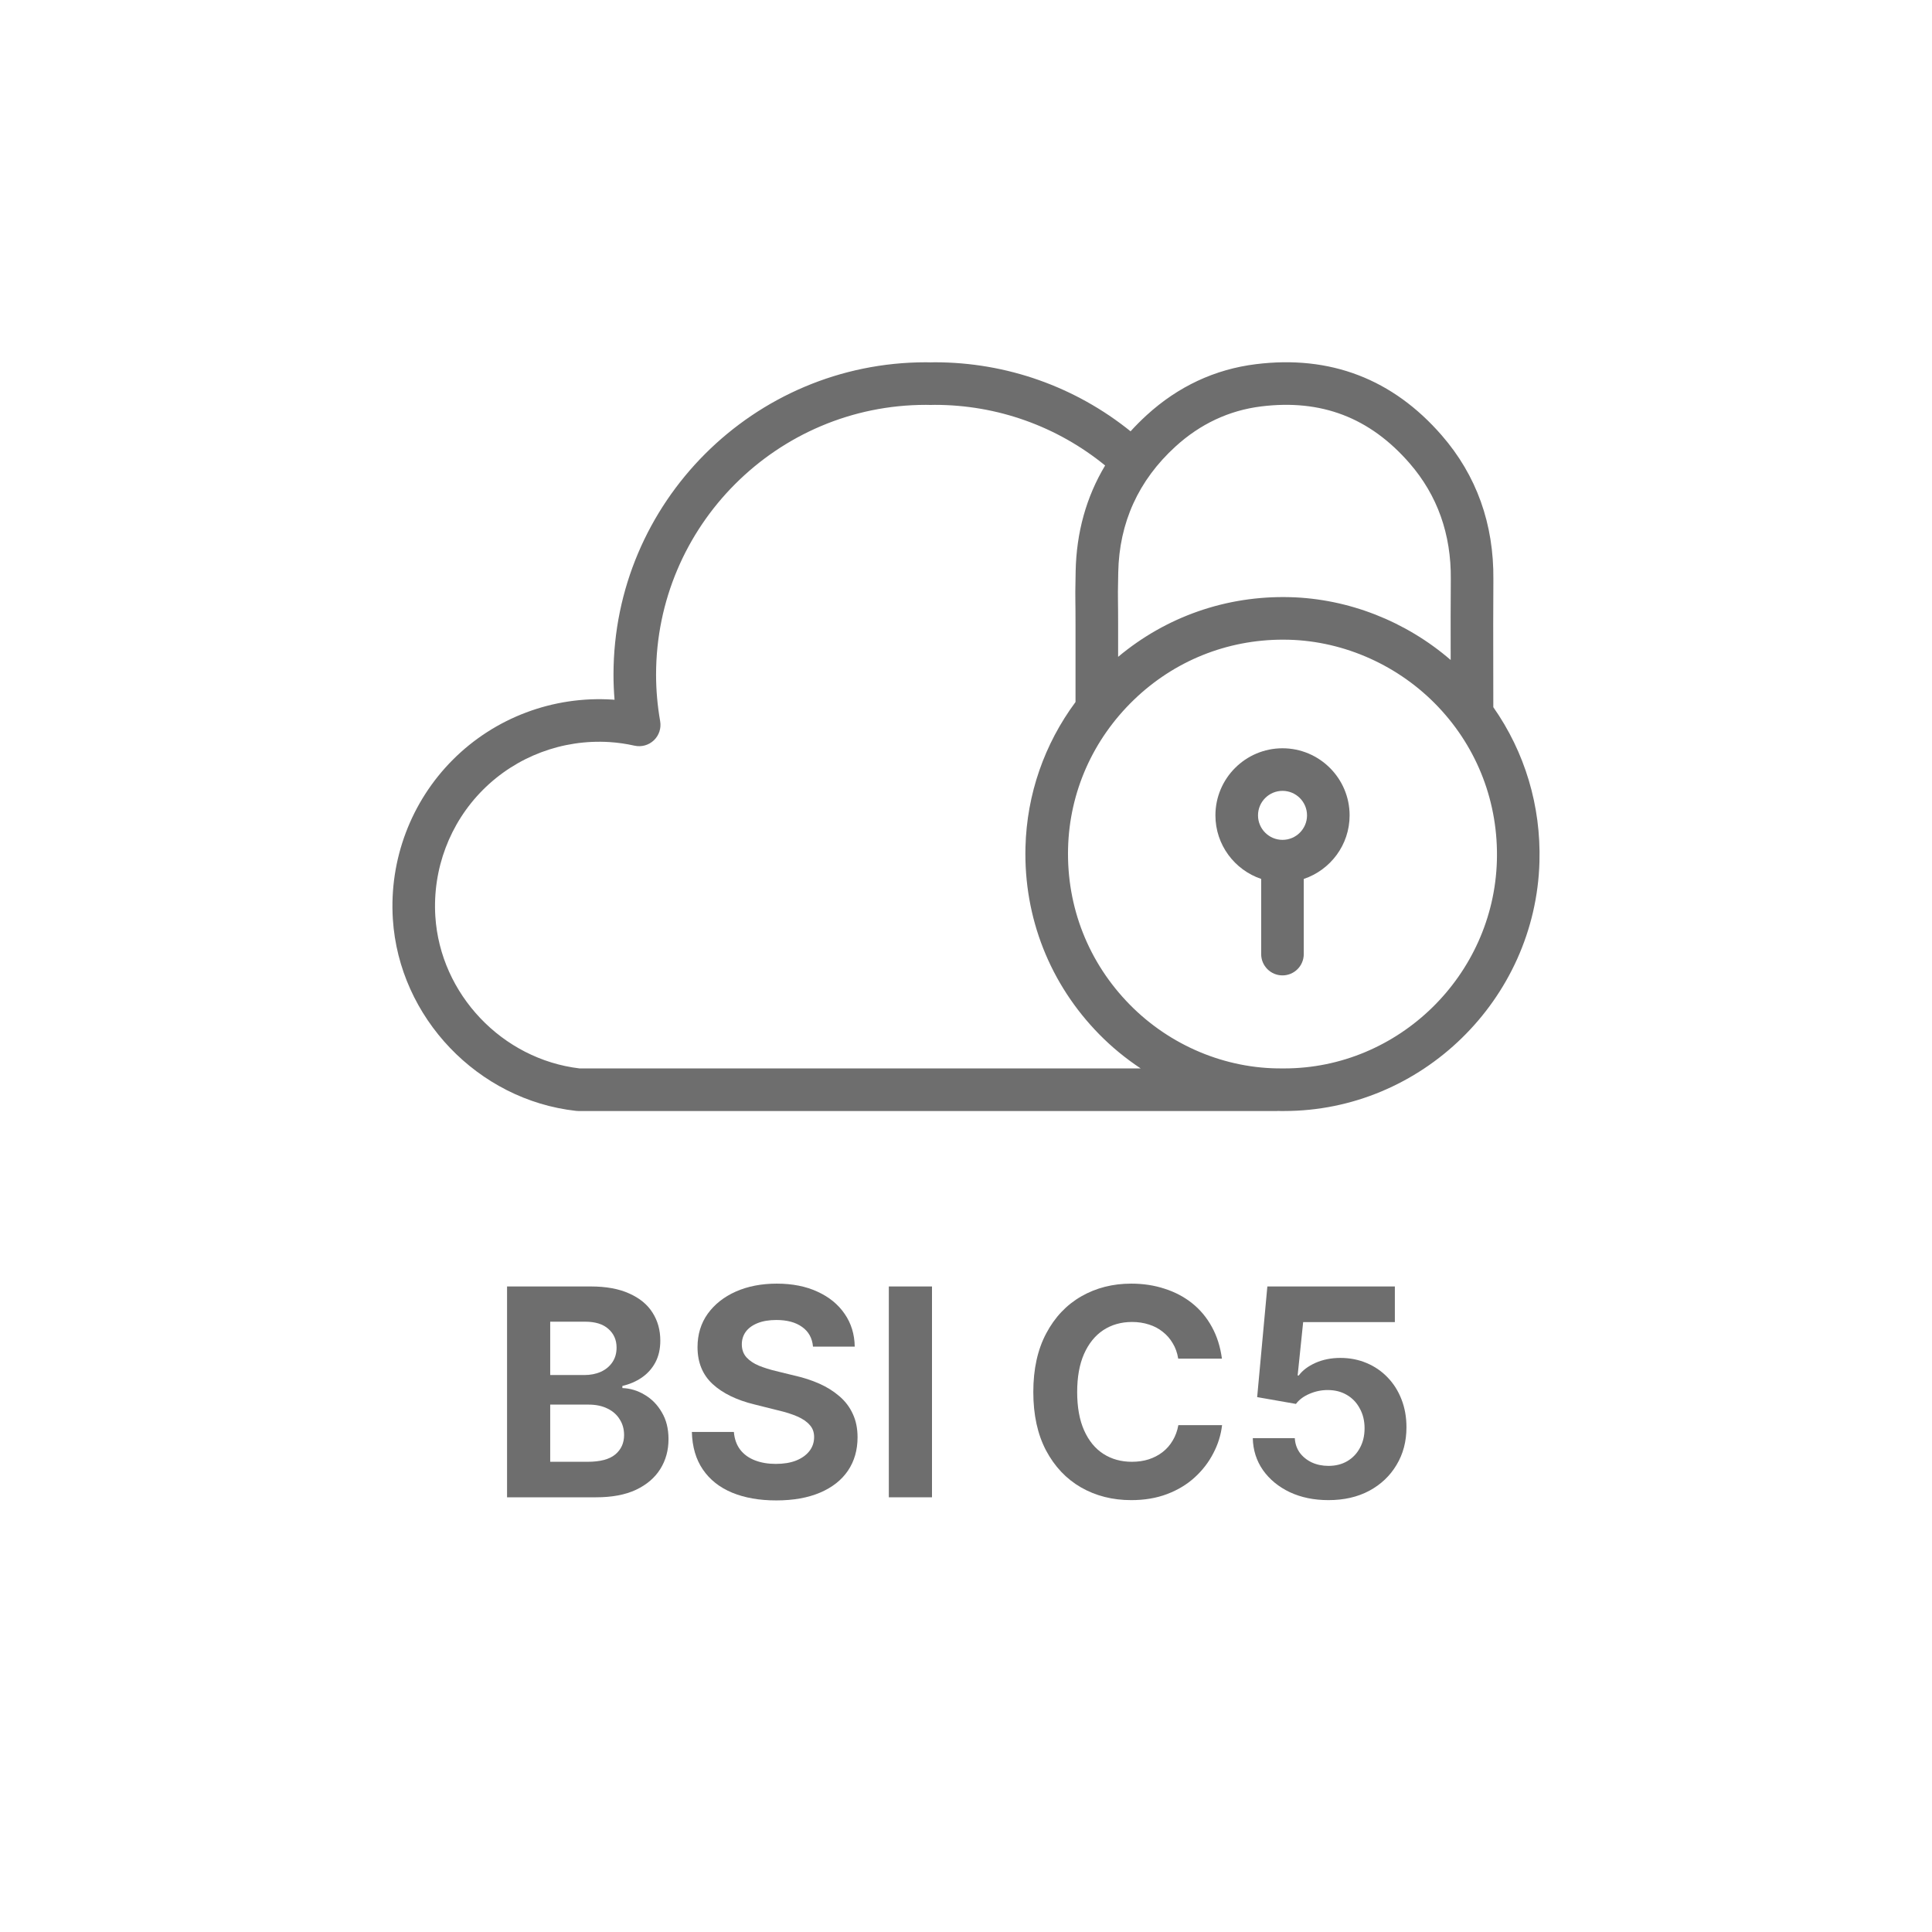 <svg width="160" height="160" viewBox="0 0 160 160" fill="none" xmlns="http://www.w3.org/2000/svg">
<path d="M110.02 124.234C108.824 124.234 107.758 124.016 106.82 123.578C105.883 123.133 105.141 122.523 104.594 121.75C104.055 120.977 103.773 120.094 103.75 119.102H107.23C107.254 119.555 107.391 119.957 107.641 120.309C107.898 120.652 108.234 120.922 108.648 121.117C109.062 121.305 109.52 121.398 110.02 121.398C110.605 121.398 111.121 121.27 111.566 121.012C112.02 120.746 112.371 120.379 112.621 119.91C112.879 119.441 113.008 118.898 113.008 118.281C113.008 117.664 112.875 117.117 112.609 116.641C112.352 116.156 111.992 115.781 111.531 115.516C111.078 115.25 110.551 115.117 109.949 115.117C109.426 115.117 108.922 115.223 108.438 115.434C107.961 115.637 107.59 115.914 107.324 116.266L104.113 115.703L104.957 106.539H115.516V109.492H107.922L107.465 113.91H107.559C107.871 113.488 108.332 113.141 108.941 112.867C109.559 112.594 110.246 112.457 111.004 112.457C111.785 112.457 112.508 112.598 113.172 112.879C113.844 113.16 114.426 113.559 114.918 114.074C115.41 114.582 115.793 115.188 116.066 115.891C116.34 116.594 116.477 117.363 116.477 118.199C116.477 119.371 116.203 120.41 115.656 121.316C115.117 122.223 114.363 122.938 113.395 123.461C112.426 123.977 111.301 124.234 110.02 124.234Z" fill="#6E6E6E"/>
<path d="M93.684 124.234C92.137 124.234 90.75 123.883 89.523 123.18C88.305 122.477 87.34 121.457 86.629 120.121C85.926 118.785 85.574 117.172 85.574 115.281C85.574 113.383 85.93 111.766 86.641 110.43C87.352 109.086 88.32 108.062 89.547 107.359C90.773 106.656 92.152 106.305 93.684 106.305C94.676 106.305 95.598 106.445 96.449 106.727C97.309 107 98.07 107.402 98.734 107.934C99.398 108.465 99.941 109.117 100.363 109.891C100.785 110.656 101.062 111.531 101.195 112.516H97.574C97.496 112.031 97.344 111.605 97.117 111.238C96.898 110.863 96.621 110.547 96.285 110.289C95.957 110.023 95.578 109.824 95.148 109.691C94.719 109.551 94.254 109.48 93.754 109.48C92.848 109.48 92.051 109.707 91.363 110.16C90.684 110.613 90.152 111.273 89.769 112.141C89.394 113 89.207 114.047 89.207 115.281C89.207 116.539 89.398 117.598 89.781 118.457C90.164 119.316 90.695 119.965 91.375 120.402C92.055 120.84 92.844 121.059 93.742 121.059C94.242 121.059 94.703 120.992 95.125 120.859C95.555 120.719 95.938 120.52 96.273 120.262C96.617 119.996 96.898 119.676 97.117 119.301C97.344 118.926 97.5 118.5 97.586 118.023H101.207C101.113 118.836 100.871 119.613 100.48 120.355C100.098 121.098 99.586 121.762 98.945 122.348C98.305 122.934 97.543 123.395 96.66 123.73C95.777 124.066 94.785 124.234 93.684 124.234Z" fill="#6E6E6E"/>
<path d="M77.184 106.539V124H73.609V106.539H77.184Z" fill="#6E6E6E"/>
<path d="M64.281 124.258C62.883 124.258 61.664 124.043 60.625 123.613C59.594 123.184 58.789 122.547 58.211 121.703C57.633 120.859 57.328 119.82 57.297 118.586H60.777C60.824 119.172 61 119.664 61.305 120.062C61.609 120.453 62.016 120.746 62.523 120.941C63.031 121.137 63.605 121.234 64.246 121.234C64.887 121.234 65.441 121.145 65.91 120.965C66.387 120.777 66.758 120.516 67.023 120.18C67.289 119.844 67.422 119.453 67.422 119.008C67.422 118.609 67.301 118.277 67.059 118.012C66.824 117.738 66.484 117.504 66.039 117.309C65.594 117.113 65.051 116.941 64.41 116.793L62.488 116.312C61.012 115.953 59.855 115.391 59.02 114.625C58.184 113.852 57.766 112.832 57.766 111.566C57.766 110.512 58.047 109.59 58.609 108.801C59.18 108.012 59.957 107.398 60.941 106.961C61.934 106.523 63.062 106.305 64.328 106.305C65.617 106.305 66.742 106.527 67.703 106.973C68.664 107.41 69.414 108.023 69.953 108.812C70.492 109.594 70.769 110.496 70.785 111.52H67.328C67.266 110.816 66.965 110.273 66.426 109.891C65.894 109.508 65.184 109.316 64.293 109.316C63.691 109.316 63.176 109.402 62.746 109.574C62.316 109.746 61.988 109.984 61.762 110.289C61.543 110.594 61.434 110.941 61.434 111.332C61.434 111.762 61.562 112.121 61.82 112.41C62.078 112.691 62.422 112.922 62.852 113.102C63.281 113.273 63.738 113.418 64.223 113.535L65.805 113.922C66.539 114.086 67.223 114.309 67.856 114.59C68.488 114.871 69.043 115.219 69.519 115.633C69.996 116.039 70.363 116.523 70.621 117.086C70.887 117.648 71.019 118.297 71.019 119.031C71.019 120.086 70.754 121.008 70.223 121.797C69.691 122.578 68.922 123.184 67.914 123.613C66.906 124.043 65.695 124.258 64.281 124.258Z" fill="#6E6E6E"/>
<path d="M41.992 124V106.539H48.918C50.199 106.539 51.266 106.734 52.117 107.125C52.977 107.508 53.617 108.035 54.039 108.707C54.469 109.379 54.684 110.152 54.684 111.027C54.684 111.715 54.547 112.316 54.273 112.832C54 113.34 53.625 113.758 53.148 114.086C52.68 114.406 52.145 114.637 51.543 114.777V114.953C52.199 114.977 52.816 115.164 53.395 115.516C53.98 115.859 54.453 116.344 54.812 116.969C55.18 117.586 55.363 118.324 55.363 119.184C55.363 120.105 55.137 120.93 54.684 121.656C54.23 122.383 53.559 122.957 52.668 123.379C51.785 123.793 50.684 124 49.363 124H41.992ZM45.566 121.059H48.66C49.707 121.059 50.473 120.855 50.957 120.449C51.441 120.043 51.684 119.508 51.684 118.844C51.684 118.352 51.562 117.918 51.32 117.543C51.086 117.16 50.75 116.863 50.312 116.652C49.875 116.434 49.355 116.324 48.754 116.324H45.566V121.059ZM45.566 113.875H48.391C48.898 113.875 49.355 113.785 49.762 113.605C50.168 113.418 50.484 113.156 50.711 112.82C50.945 112.477 51.062 112.07 51.062 111.602C51.062 110.969 50.836 110.453 50.383 110.055C49.938 109.656 49.297 109.457 48.461 109.457H45.566V113.875Z" fill="#6E6E6E"/>
<path d="M123.67 58.566L123.666 55.793C123.662 53.101 123.656 49.934 123.675 47.994C123.719 43.39 122.282 39.374 119.402 36.058C115.342 31.383 110.161 29.397 104.011 30.159C100.616 30.578 97.571 32 94.96 34.384C94.489 34.816 94.045 35.261 93.629 35.719C89.043 32.024 83.357 30.003 77.418 30.003C77.331 30.003 77.245 30.005 77.16 30.008L77.068 30.011L76.938 30.008C76.853 30.006 76.767 30.003 76.68 30.003C62.414 30.003 50.807 41.609 50.807 55.876C50.807 56.562 50.836 57.255 50.894 57.95C50.832 57.946 50.772 57.941 50.711 57.937C45.791 57.628 40.98 59.44 37.509 62.912C34.037 66.384 32.224 71.196 32.534 76.114C33.05 84.27 39.573 91.099 47.707 91.998C47.771 92.005 47.836 92.009 47.9 92.009H105.775C105.794 92.009 105.811 92.004 105.831 92.003C105.899 92.004 105.967 92.009 106.036 92.009C106.141 92.009 106.245 92.009 106.352 92.009C117.701 92.008 127.167 82.791 127.491 71.383C127.623 66.739 126.281 62.288 123.67 58.566ZM104.444 33.658C109.428 33.042 113.451 34.583 116.74 38.37C119.038 41.016 120.185 44.242 120.149 47.959C120.132 49.641 120.134 52.238 120.138 54.657C116.431 51.455 111.684 49.581 106.823 49.454C101.575 49.316 96.578 51.066 92.598 54.398V51.723C92.598 50.615 92.591 50.13 92.586 49.778C92.578 49.256 92.576 49.035 92.608 47.397C92.689 43.284 94.28 39.782 97.339 36.988C99.398 35.107 101.789 33.987 104.444 33.658ZM48.001 88.482C41.589 87.727 36.46 82.331 36.053 75.891C35.807 71.983 37.246 68.161 40.002 65.405C42.758 62.649 46.578 61.208 50.488 61.456C51.165 61.499 51.859 61.599 52.55 61.754C53.123 61.88 53.726 61.715 54.151 61.309C54.577 60.903 54.773 60.31 54.672 59.73C54.447 58.439 54.333 57.142 54.333 55.875C54.333 43.554 64.358 33.529 76.68 33.529L77.068 33.536L77.417 33.529C82.591 33.529 87.543 35.305 91.522 38.549C89.964 41.149 89.143 44.084 89.08 47.327C89.046 49.048 89.05 49.28 89.058 49.827C89.063 50.17 89.07 50.642 89.07 51.721V58.138C86.489 61.624 85.035 65.782 84.925 70.156C84.776 75.995 86.951 81.505 91.047 85.67C92.091 86.731 93.24 87.669 94.464 88.48L48.001 88.482ZM123.966 71.282C123.696 80.796 115.809 88.482 106.352 88.482C106.305 88.482 106.256 88.482 106.21 88.481C106.199 88.481 106.19 88.481 106.18 88.481C101.499 88.521 96.904 86.596 93.563 83.199C90.144 79.722 88.329 75.123 88.453 70.247C88.57 65.6 90.505 61.236 93.901 57.958C97.242 54.732 101.608 52.974 106.247 52.974C106.408 52.974 106.569 52.976 106.731 52.98C111.366 53.102 115.88 55.133 119.118 58.552C122.379 61.997 124.101 66.518 123.966 71.282Z" fill="#6E6E6E"/>
<path d="M106.212 61.969C103.149 61.969 100.656 64.461 100.656 67.525C100.656 69.97 102.246 72.047 104.445 72.788V79.014C104.445 79.988 105.235 80.778 106.209 80.778C107.183 80.778 107.972 79.988 107.972 79.014V72.791C110.176 72.052 111.769 69.973 111.769 67.525C111.769 64.461 109.276 61.969 106.212 61.969ZM106.212 69.554C105.093 69.554 104.183 68.644 104.183 67.525C104.183 66.406 105.093 65.495 106.212 65.495C107.332 65.495 108.242 66.405 108.242 67.525C108.242 68.644 107.332 69.554 106.212 69.554Z" fill="#6E6E6E"/>
</svg>
